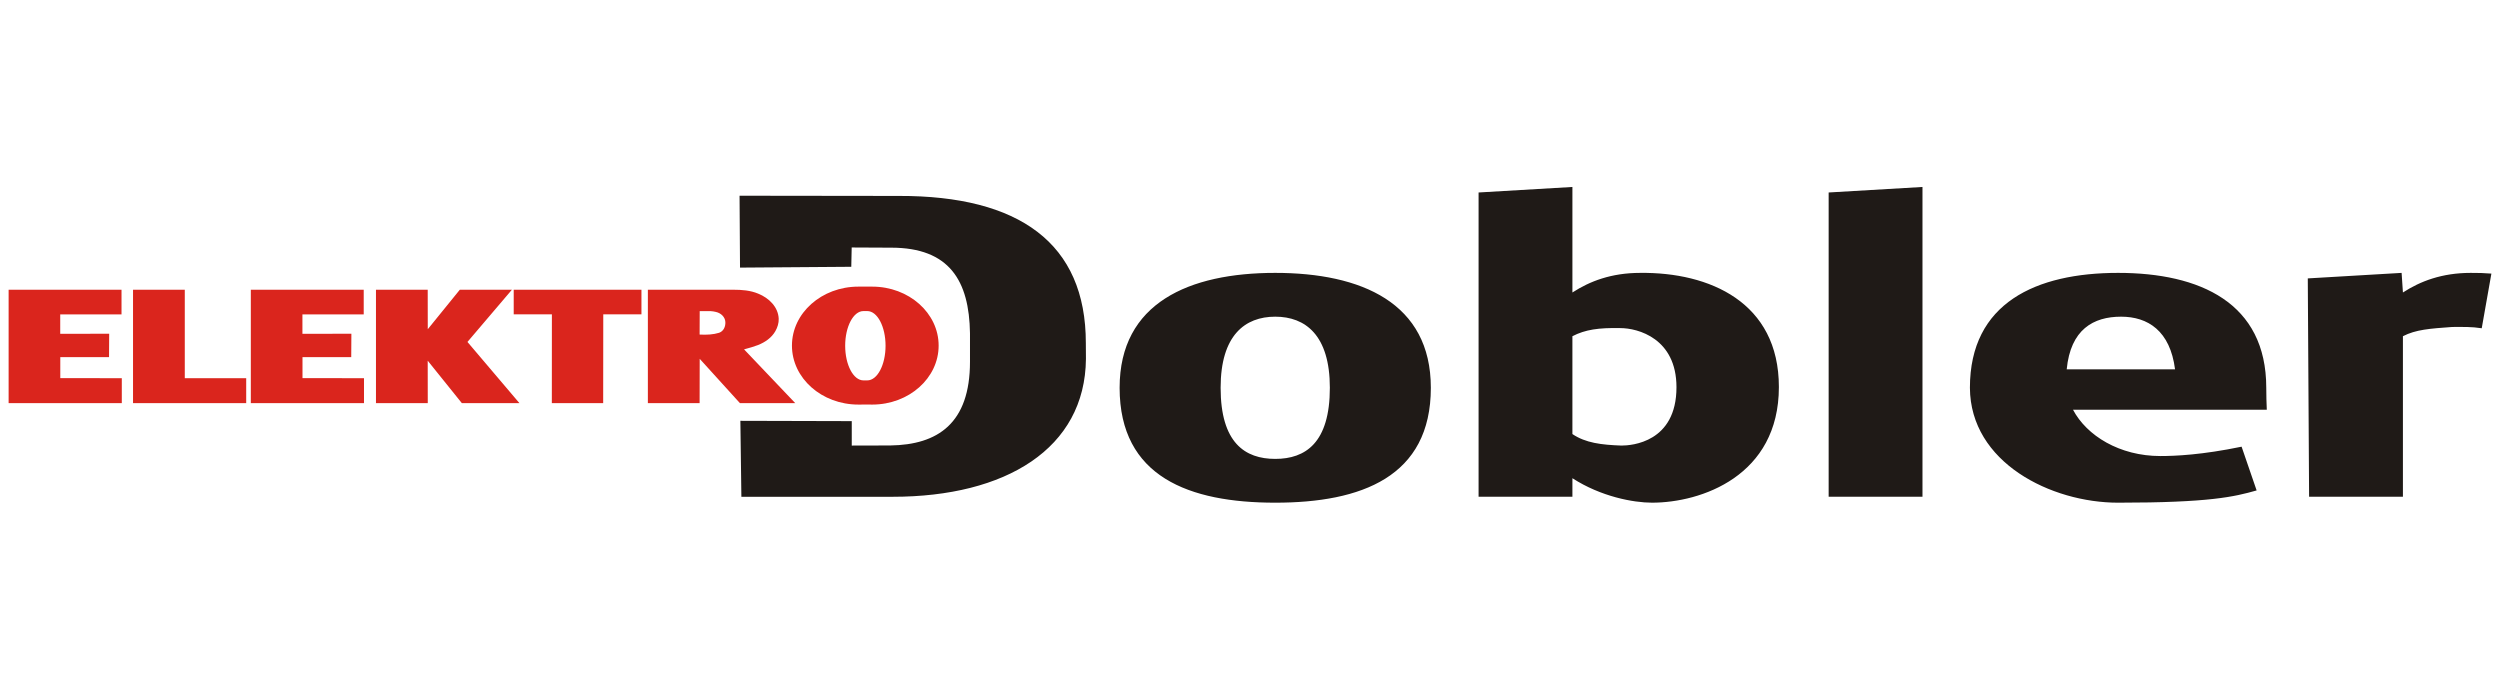 <?xml version="1.0" encoding="UTF-8"?>
<!DOCTYPE svg PUBLIC "-//W3C//DTD SVG 1.1//EN" "http://www.w3.org/Graphics/SVG/1.1/DTD/svg11.dtd">
<!-- Creator: CorelDRAW -->
<svg xmlns="http://www.w3.org/2000/svg" xml:space="preserve" width="290px" height="80px" style="shape-rendering:geometricPrecision; text-rendering:geometricPrecision; image-rendering:optimizeQuality; fill-rule:evenodd; clip-rule:evenodd"
viewBox="0 0 290 79.999"
 xmlns:xlink="http://www.w3.org/1999/xlink">
 <defs>
  <style type="text/css">
   <![CDATA[
    .fil0 {fill:none}
    .fil1 {fill:#1F1A17}
    .fil2 {fill:#DA251D}
   ]]>
  </style>
 </defs>
 <g id="Ebene_x0020_1">
  <rect class="fil0" y="0" width="290" height="79.998"/>
  <g id="_357147624">
   <path id="_357094368" class="fil1" d="M103.377 28.729c6.768,0 9.054,3.842 9.142,9.937l0 3.287c0.004,7.172 -3.745,9.641 -9.243,9.721l-4.472 0.012 0 -2.835 -12.921 -0.035 0.117 8.81 17.561 0c13.078,0 22.316,-5.574 22.408,-15.999l-0.012 -1.817c0.012,-11.628 -7.763,-17.115 -21.68,-17.082l-18.488 -0.024 0.053 8.339 12.907 -0.096 0.047 -2.239 4.582 0.022zm79.022 5.199c2.017,-1.306 4.517,-2.274 7.865,-2.274 8.006,-0.09 16.087,3.378 16.087,13.239 0,10.341 -9.044,13.417 -14.714,13.417 -2.163,0 -5.926,-0.699 -9.237,-2.838l0 2.152 -10.884 0 0 -35.297 10.884 -0.64 0 12.241zm0 5.072c1.501,-0.774 3.047,-0.991 5.556,-0.941 2.035,0 6.516,1.188 6.516,6.859 0,6.403 -5.212,6.768 -6.378,6.768 -2.333,-0.084 -4.173,-0.305 -5.694,-1.336l0 -11.349zm-16.421 5.982c0,10.341 -8.081,13.329 -18.051,13.329 -9.969,0 -18.051,-2.988 -18.051,-13.329 0,-9.861 8.082,-13.328 18.051,-13.328 9.97,0 18.051,3.467 18.051,13.328zm-11.715 0c0,6.399 -2.836,8.249 -6.335,8.249 -3.498,0 -6.335,-1.85 -6.335,-8.249 0,-6.103 2.837,-8.248 6.335,-8.248 3.5,0 6.335,2.145 6.335,8.248zm86.206 2.546c1.587,3.009 5.398,5.372 10.137,5.372 1.714,0 4.822,-0.133 9.419,-1.085l1.744 5.074c-2.59,0.736 -5.444,1.422 -16.071,1.422 -7.772,0 -17.145,-4.648 -17.188,-13.329 0,-9.861 7.695,-13.328 17.188,-13.328 9.493,0 17.189,3.467 17.189,13.328 0,0.905 0.026,1.753 0.061,2.546l-0.544 0 -9.875 0 -12.06 0zm11.837 -4.683c-0.57,-4.479 -3.157,-6.111 -6.261,-6.111 -3.21,0 -5.862,1.478 -6.307,6.111l12.568 0zm26.433 14.779l-10.884 0 -0.152 -25.33 10.884 -0.64 0.152 2.274c2.017,-1.306 4.517,-2.274 7.865,-2.274 0.802,-0.009 1.604,0.018 2.398,0.083l-1.121 6.341c-1.204,-0.188 -2.106,-0.15 -3.422,-0.15 -2.594,0.188 -4.219,0.298 -5.72,1.071l0 18.625zm-55.731 -35.938l0 35.938 -10.884 0 0 -35.297 10.884 -0.64z"/>
   <path id="_357099128" class="fil2" d="M99.572 46.931c-4.256,0 -7.706,-3.063 -7.706,-6.842 0,-3.778 3.45,-6.841 7.706,-6.841 0.27,0 0.536,0 0.804,0 0.259,0 0.53,0 0.802,0 4.254,0 7.704,3.063 7.704,6.841 0,3.78 -3.45,6.842 -7.704,6.842 -0.272,0 -0.54,-0.013 -1.606,0zm-24.419 -0.171l6.001 0 0.011 -5.14 4.67 5.146 6.412 -0.006 -5.936 -6.236c0.585,-0.15 1.114,-0.313 1.612,-0.496 0.833,-0.331 1.584,-0.853 2.016,-1.61 0.249,-0.437 0.411,-0.943 0.391,-1.444 -0.057,-1.343 -1.101,-2.4 -2.387,-2.915 -0.904,-0.379 -1.902,-0.451 -2.854,-0.451l-9.937 0 0 13.153zm25.008 -2.635c-1.17,0 -2.12,-1.8 -2.12,-4.02 0,-2.222 0.95,-4.022 2.12,-4.022 0.076,0 0.148,0 0.222,0 0.071,0 0.145,0 0.221,0 1.17,0 2.12,1.8 2.12,4.022 0,2.22 -0.95,4.02 -2.12,4.02 -0.076,0 -0.149,-0.007 -0.443,0zm-19.006 -5.317c0.843,0.045 1.592,0.002 2.261,-0.206 0.53,-0.187 0.752,-0.725 0.726,-1.248 -0.03,-0.593 -0.521,-1.045 -1.106,-1.172 -0.19,-0.047 -0.396,-0.079 -0.583,-0.09l-1.287 0 -0.011 2.715zm-37.543 7.952l6.009 0.006 -0.007 -4.926 3.963 4.926 6.674 -0.006 -6.026 -7.096 5.157 -6.057 -6.043 0 -3.718 4.582 -0.007 -4.582 -6.002 0 0 13.153zm30.796 -13.153l0 2.851 -4.429 0 -0.011 10.307 -5.956 0 0.007 -10.307 -4.429 0 0 -2.851 14.818 0zm-45.313 13.153l13.129 0 0 -2.889 -7.135 -0.012 0 -2.43 5.654 -0.004 0.017 -2.713 -5.679 0.011 0 -2.252 7.11 0 0 -2.864 -13.096 0 0 13.153zm-28.095 0l13.129 0 0 -2.889 -7.135 -0.012 0 -2.43 5.654 -0.004 0.017 -2.713 -5.679 0.011 0 -2.252 7.11 0 0 -2.864 -13.096 0 0 13.153zm14.431 0l13.128 0 0 -2.889 -7.124 0 0 -10.264 -6.004 0 0 13.153z"/>
  </g>
 </g>
</svg>
